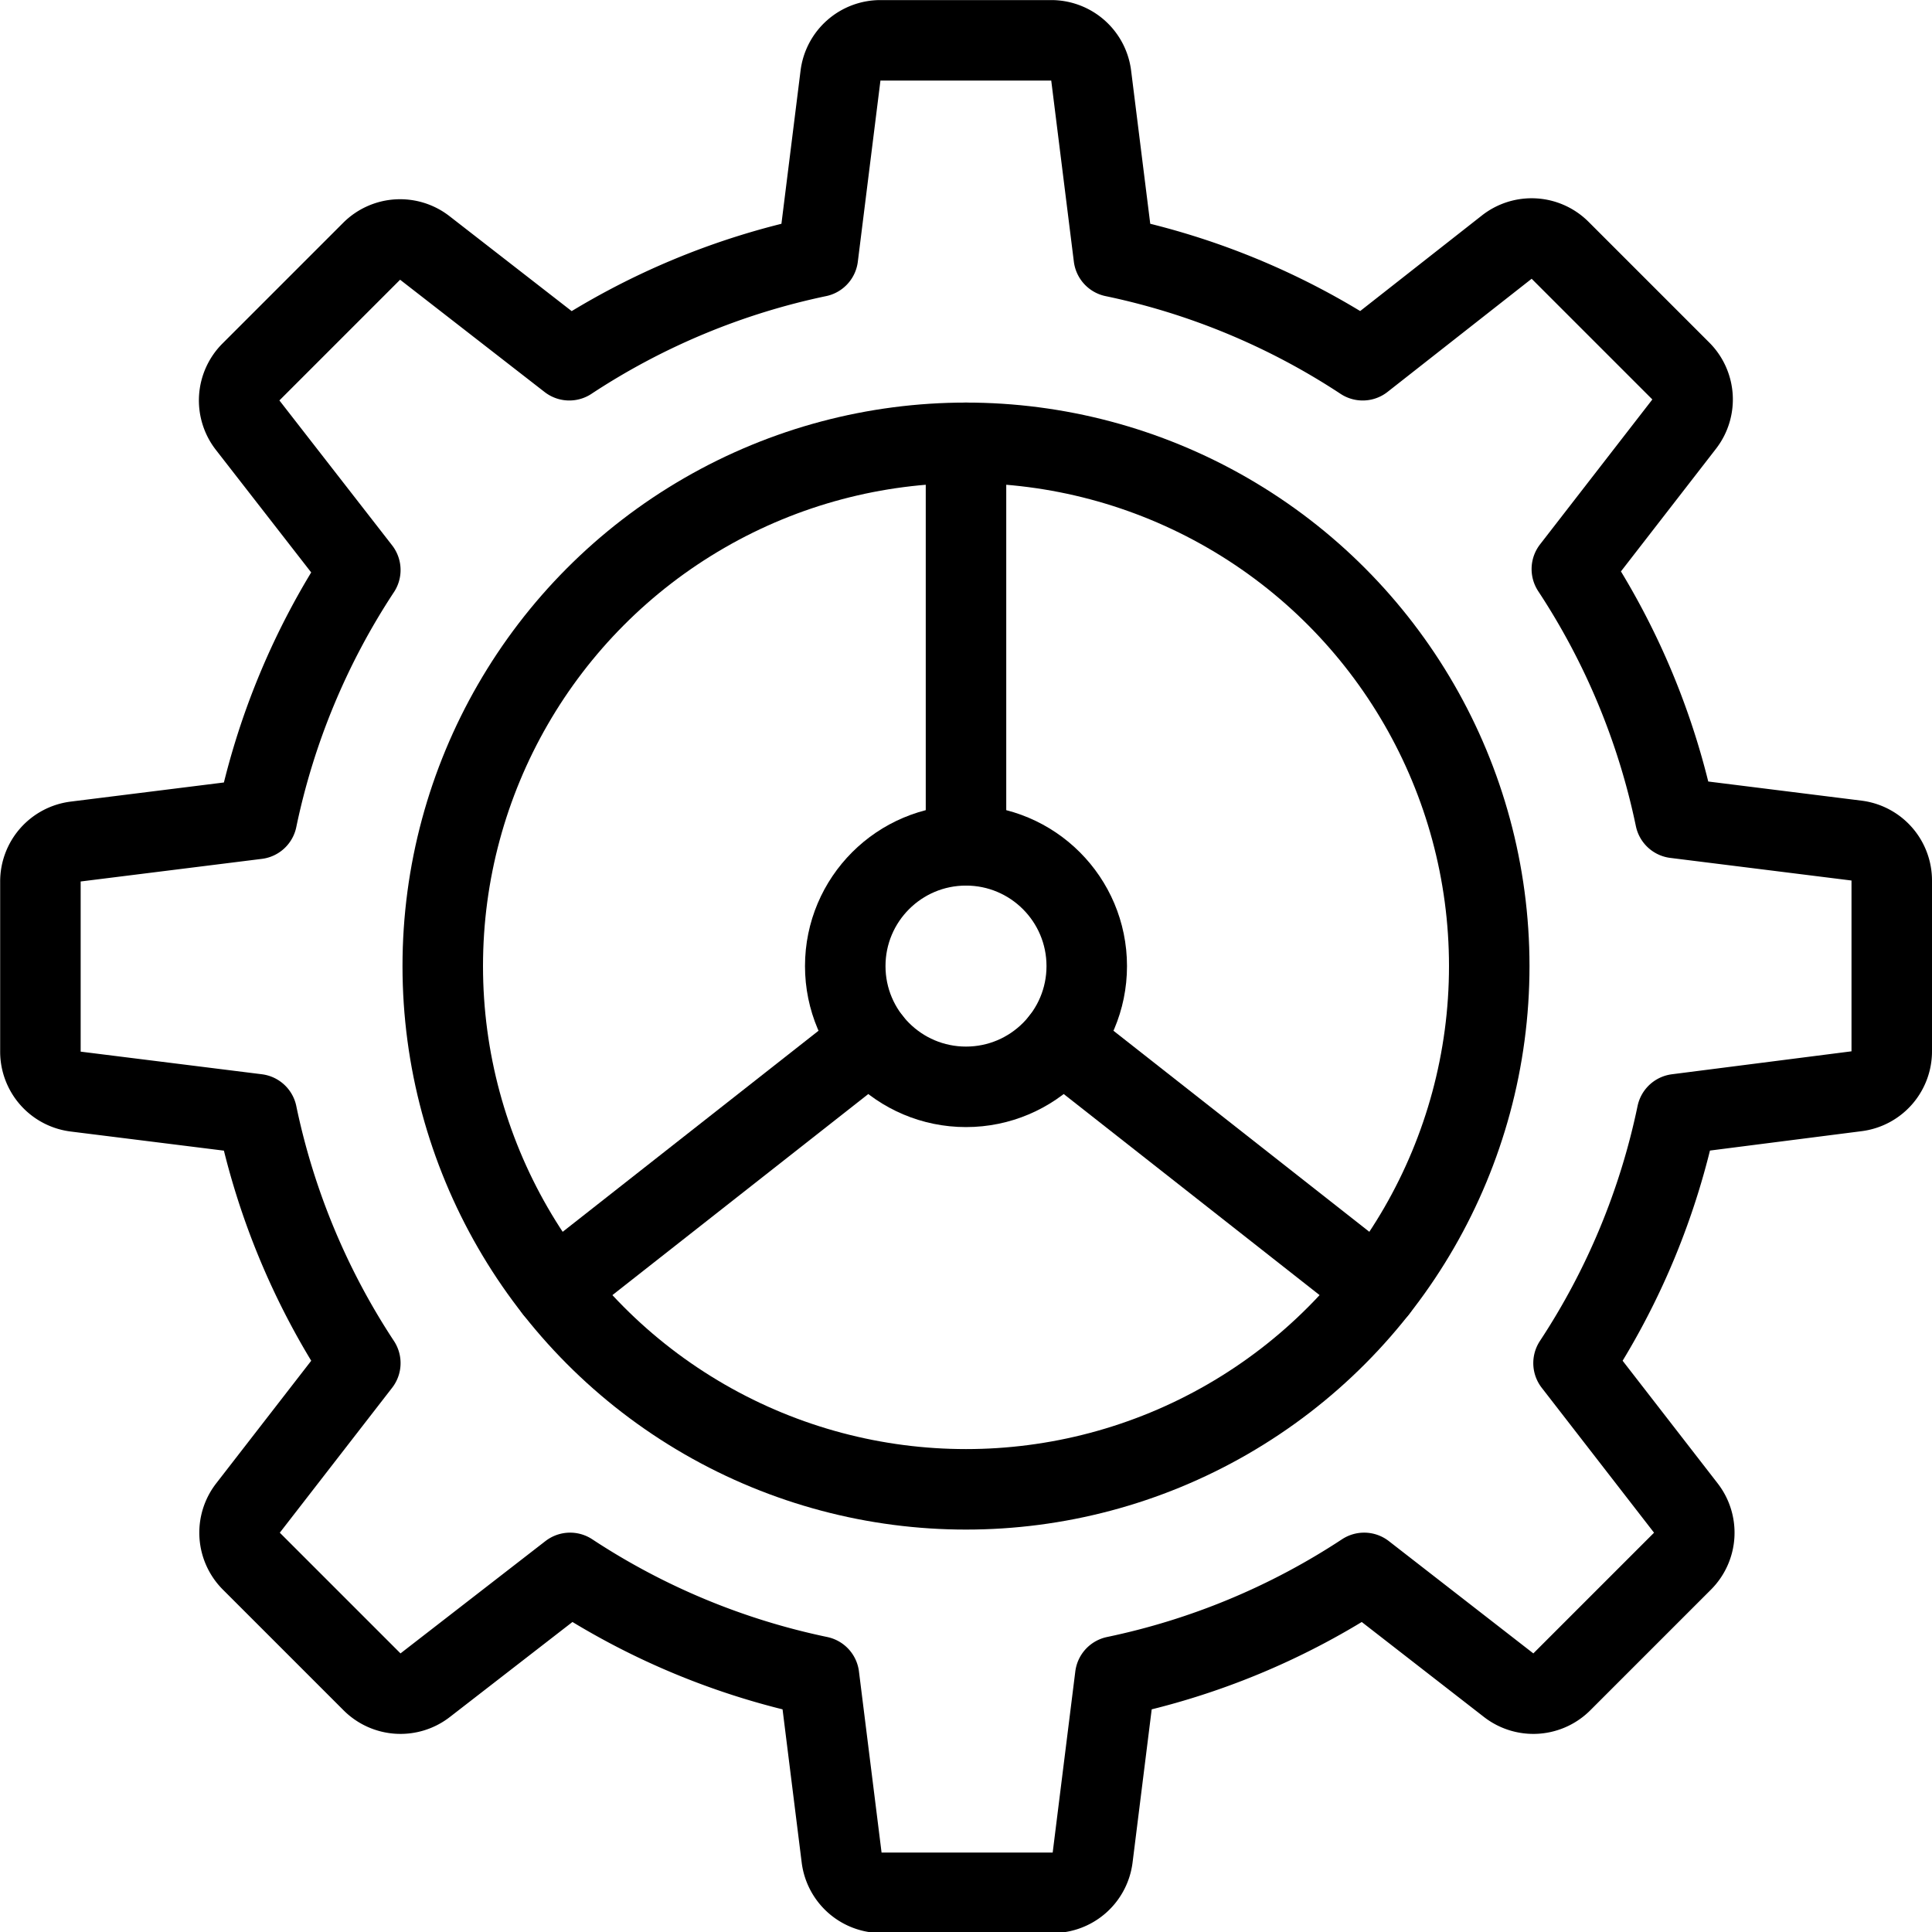 <svg xmlns="http://www.w3.org/2000/svg" viewBox="0 0 24 24"><defs><style>.a{fill:none;stroke:currentColor;stroke-linecap:round;stroke-linejoin:round;}</style></defs><title>cog-3</title><path class="a" d="M23.062,13.556a.5.5,0,0,0,.438-.5V10.942a.5.5,0,0,0-.438-.5l-2.251-.281a8.926,8.926,0,0,0-1.285-3.092l1.395-1.8a.5.5,0,0,0-.041-.66l-1.5-1.5a.5.5,0,0,0-.66-.041L16.928,4.475a8.947,8.947,0,0,0-3.092-1.286L13.555.939a.5.5,0,0,0-.5-.438H10.941a.5.5,0,0,0-.5.438l-.281,2.25A8.947,8.947,0,0,0,7.072,4.475L5.277,3.08a.5.5,0,0,0-.66.041l-1.5,1.5a.5.5,0,0,0-.041.66l1.4,1.8a8.926,8.926,0,0,0-1.285,3.092l-2.251.281a.5.5,0,0,0-.438.5V13.06a.5.5,0,0,0,.438.5l2.251.281a8.926,8.926,0,0,0,1.285,3.092l-1.395,1.8a.5.5,0,0,0,.041.66l1.5,1.5a.5.5,0,0,0,.66.041l1.8-1.395a8.947,8.947,0,0,0,3.092,1.286l.281,2.25a.5.5,0,0,0,.5.438h2.118a.5.5,0,0,0,.5-.438l.281-2.25a8.947,8.947,0,0,0,3.092-1.286l1.795,1.395a.5.5,0,0,0,.66-.041l1.5-1.5a.5.5,0,0,0,.041-.66l-1.395-1.8a8.926,8.926,0,0,0,1.285-3.092Z"/><circle class="a" cx="12" cy="12.001" r="6.5"/><line class="a" x1="12" y1="5.501" x2="12" y2="10.501"/><circle class="a" cx="12" cy="12.001" r="1.5"/><line class="a" x1="13.18" y1="12.928" x2="17.111" y2="16.017"/><line class="a" x1="10.82" y1="12.928" x2="6.889" y2="16.017"/></svg>